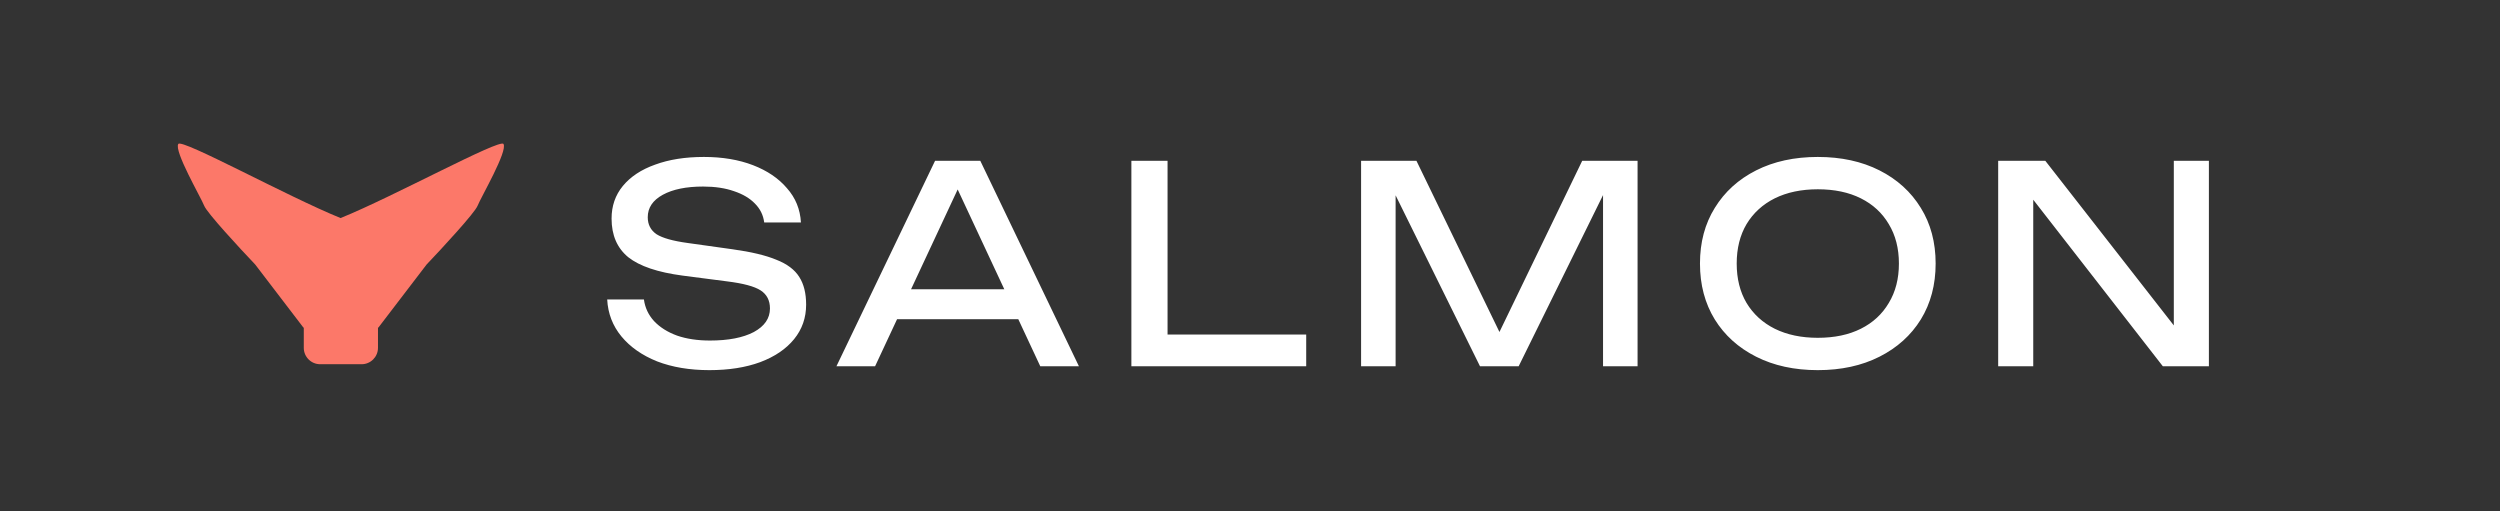 <svg width="181" height="37" viewBox="0 0 181 37" fill="none" xmlns="http://www.w3.org/2000/svg">
<rect x="0" y="0" width="181" height="37" fill="#333333" stroke="none"/>
<g clip-path="url(#clip0_3001_365)">
<g clip-path="url(#clip1_3001_365)">
<path d="M24.658 15.787C20.832 14.239 13.167 10.018 12.909 10.423C12.586 10.932 14.527 14.255 14.786 14.901C14.993 15.418 17.331 17.948 18.474 19.148L21.967 23.717L21.994 23.717L21.994 25.183C21.994 25.838 22.526 26.37 23.181 26.37L26.18 26.37C26.835 26.37 27.366 25.838 27.366 25.183L27.366 23.717L27.394 23.717L30.888 19.148C32.031 17.948 34.368 15.418 34.575 14.901C34.834 14.254 36.775 10.931 36.451 10.423C36.191 10.02 28.484 14.239 24.658 15.787Z" fill="#FC7869"/>
<path d="M43.961 21.679H46.619C46.699 22.274 46.943 22.797 47.353 23.247C47.776 23.696 48.332 24.047 49.02 24.298C49.707 24.536 50.501 24.655 51.4 24.655C52.736 24.655 53.794 24.45 54.575 24.04C55.355 23.617 55.745 23.048 55.745 22.334C55.745 21.752 55.52 21.316 55.071 21.025C54.621 20.734 53.807 20.515 52.63 20.37L49.416 19.953C47.618 19.715 46.308 19.272 45.488 18.624C44.682 17.963 44.278 17.03 44.278 15.827C44.278 14.914 44.549 14.127 45.092 13.466C45.647 12.792 46.427 12.276 47.432 11.919C48.438 11.548 49.615 11.363 50.964 11.363C52.3 11.363 53.483 11.562 54.515 11.958C55.547 12.355 56.367 12.911 56.975 13.625C57.597 14.326 57.934 15.152 57.987 16.105H55.328C55.262 15.576 55.037 15.119 54.654 14.736C54.283 14.352 53.781 14.055 53.146 13.843C52.511 13.618 51.764 13.506 50.904 13.506C49.688 13.506 48.715 13.704 47.988 14.101C47.261 14.498 46.897 15.04 46.897 15.728C46.897 16.257 47.108 16.667 47.532 16.958C47.968 17.235 48.722 17.447 49.793 17.593L53.047 18.049C54.383 18.234 55.434 18.485 56.201 18.803C56.982 19.107 57.537 19.524 57.868 20.053C58.198 20.568 58.364 21.236 58.364 22.056C58.364 23.009 58.073 23.842 57.491 24.556C56.909 25.27 56.089 25.826 55.031 26.222C53.986 26.606 52.763 26.798 51.361 26.798C49.932 26.798 48.669 26.586 47.571 26.163C46.487 25.727 45.627 25.125 44.992 24.358C44.358 23.59 44.014 22.698 43.961 21.679ZM64.069 23.108V20.945H74.464V23.108H64.069ZM70.973 11.641L78.115 26.52H75.317L68.83 12.633H69.842L63.355 26.52H60.557L67.699 11.641H70.973ZM84.531 11.641V25.349L83.36 24.219H94.569V26.52H81.912V11.641H84.531ZM118.56 11.641V26.52H116.06V12.434L116.874 12.474L109.95 26.52H107.153L100.229 12.494L101.042 12.454V26.52H98.543V11.641H102.55L109.216 25.389H107.906L114.552 11.641H118.56ZM131.609 26.798C129.916 26.798 128.428 26.474 127.145 25.826C125.862 25.178 124.864 24.278 124.15 23.128C123.435 21.964 123.078 20.615 123.078 19.081C123.078 17.546 123.435 16.204 124.15 15.053C124.864 13.889 125.862 12.983 127.145 12.335C128.428 11.687 129.916 11.363 131.609 11.363C133.302 11.363 134.79 11.687 136.073 12.335C137.356 12.983 138.354 13.889 139.068 15.053C139.782 16.204 140.14 17.546 140.14 19.081C140.14 20.615 139.782 21.964 139.068 23.128C138.354 24.278 137.356 25.178 136.073 25.826C134.79 26.474 133.302 26.798 131.609 26.798ZM131.609 24.457C132.812 24.457 133.851 24.239 134.724 23.802C135.597 23.366 136.271 22.744 136.747 21.937C137.237 21.131 137.481 20.178 137.481 19.081C137.481 17.983 137.237 17.03 136.747 16.224C136.271 15.417 135.597 14.795 134.724 14.359C133.851 13.922 132.812 13.704 131.609 13.704C130.419 13.704 129.38 13.922 128.494 14.359C127.621 14.795 126.94 15.417 126.451 16.224C125.975 17.03 125.737 17.983 125.737 19.081C125.737 20.178 125.975 21.131 126.451 21.937C126.94 22.744 127.621 23.366 128.494 23.802C129.38 24.239 130.419 24.457 131.609 24.457ZM158.456 24.933L157.384 25.052V11.641H159.924V26.52H156.591L146.156 13.109L147.207 12.99V26.52H144.668V11.641H148.08L158.456 24.933Z" fill="white"/>
</g>
</g>
<defs>
<clipPath id="clip0_3001_365">
<rect width="180" height="36.112" fill="white" transform="translate(0.455 0.863)"/>
</clipPath>
<clipPath id="clip1_3001_365">
<rect width="180" height="36.112" fill="white" transform="translate(0.455 0.863)"/>
</clipPath>
</defs>
</svg>
